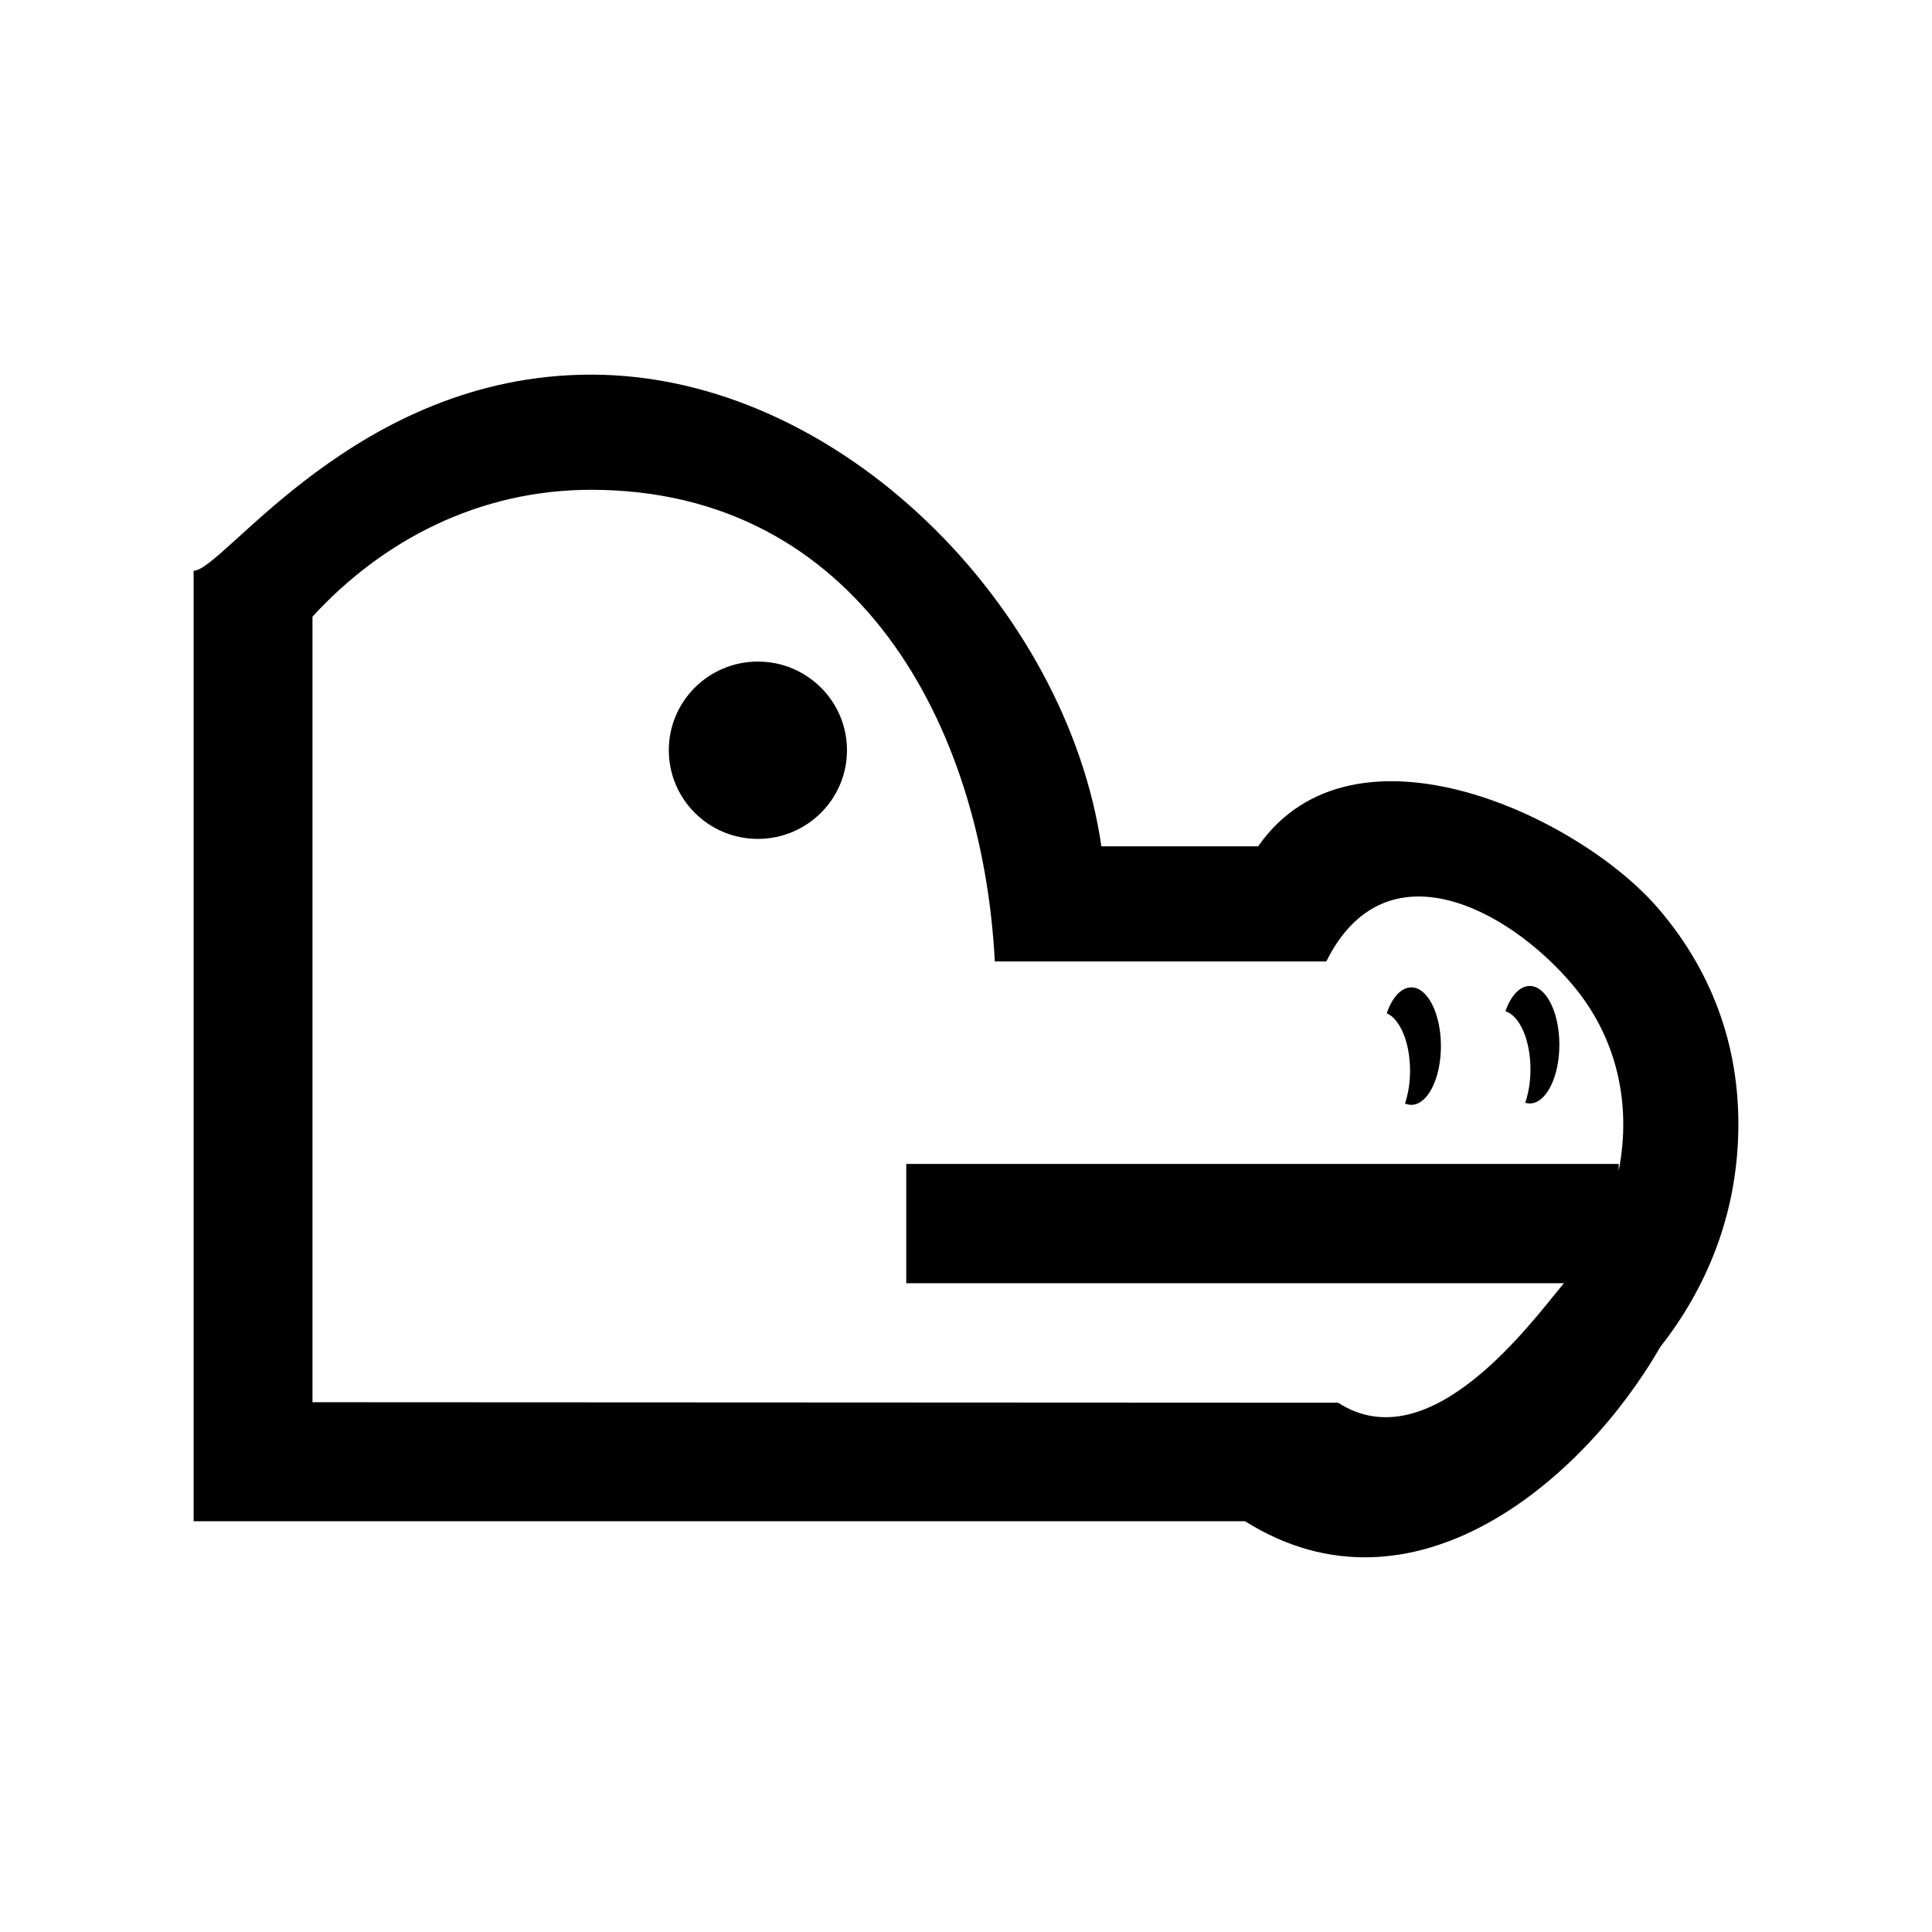 <?xml version="1.0" encoding="UTF-8"?>
<!-- Uploaded to: ICON Repo, www.svgrepo.com, Generator: ICON Repo Mixer Tools -->
<svg fill="#000000" width="800px" height="800px" version="1.1" viewBox="144 144 512 512" xmlns="http://www.w3.org/2000/svg">
 <path d="m435.87 368.29h41.543c25.289-36.207 85.246-7.961 106.22 16.664 12.012 14.059 21.051 32.898 21.051 56.906 0 24.324-8.891 44.055-20.641 59.023-20.324 35.352-65.551 74.234-110.09 46.266h-278.64v-251.89c7.922 0 42.938-51.977 105.35-51.977 65.906 0 126.06 61.871 135.21 125zm-209.06-60.867v208.18l271.8 0.129c24.418 15.789 51.344-21.496 59.844-31.668h-174.29v-31.613h188.81v1.824c3.477-17.871-0.504-35.539-12.461-49.559-17.129-20.102-49.523-37.191-65.031-5.914h-87.848c-3.219-62.52-36.395-125-106.98-125-29.625 0-55.211 13.297-73.848 33.621zm291.2 98.242c4.332 0 7.848 6.973 7.848 15.566 0 8.59-3.516 15.566-7.848 15.566-0.578 0-1.133-0.129-1.672-0.352 0.836-2.492 1.34-5.484 1.34-8.703 0-7.457-2.641-13.688-6.176-15.211 1.414-4.148 3.793-6.863 6.508-6.863zm31.391-0.371c4.332 0 7.848 6.973 7.848 15.566 0 8.59-3.516 15.566-7.848 15.566-0.41 0-0.816-0.055-1.207-0.188 0.875-2.512 1.395-5.578 1.395-8.871 0-7.773-2.883-14.227-6.641-15.379 1.414-4.035 3.773-6.695 6.453-6.695zm-204.56-85.969c13.035 0 23.617 10.508 23.617 23.488 0 12.98-10.582 23.504-23.617 23.504s-23.598-10.527-23.598-23.504c0-12.98 10.562-23.488 23.598-23.488z"/>
</svg>